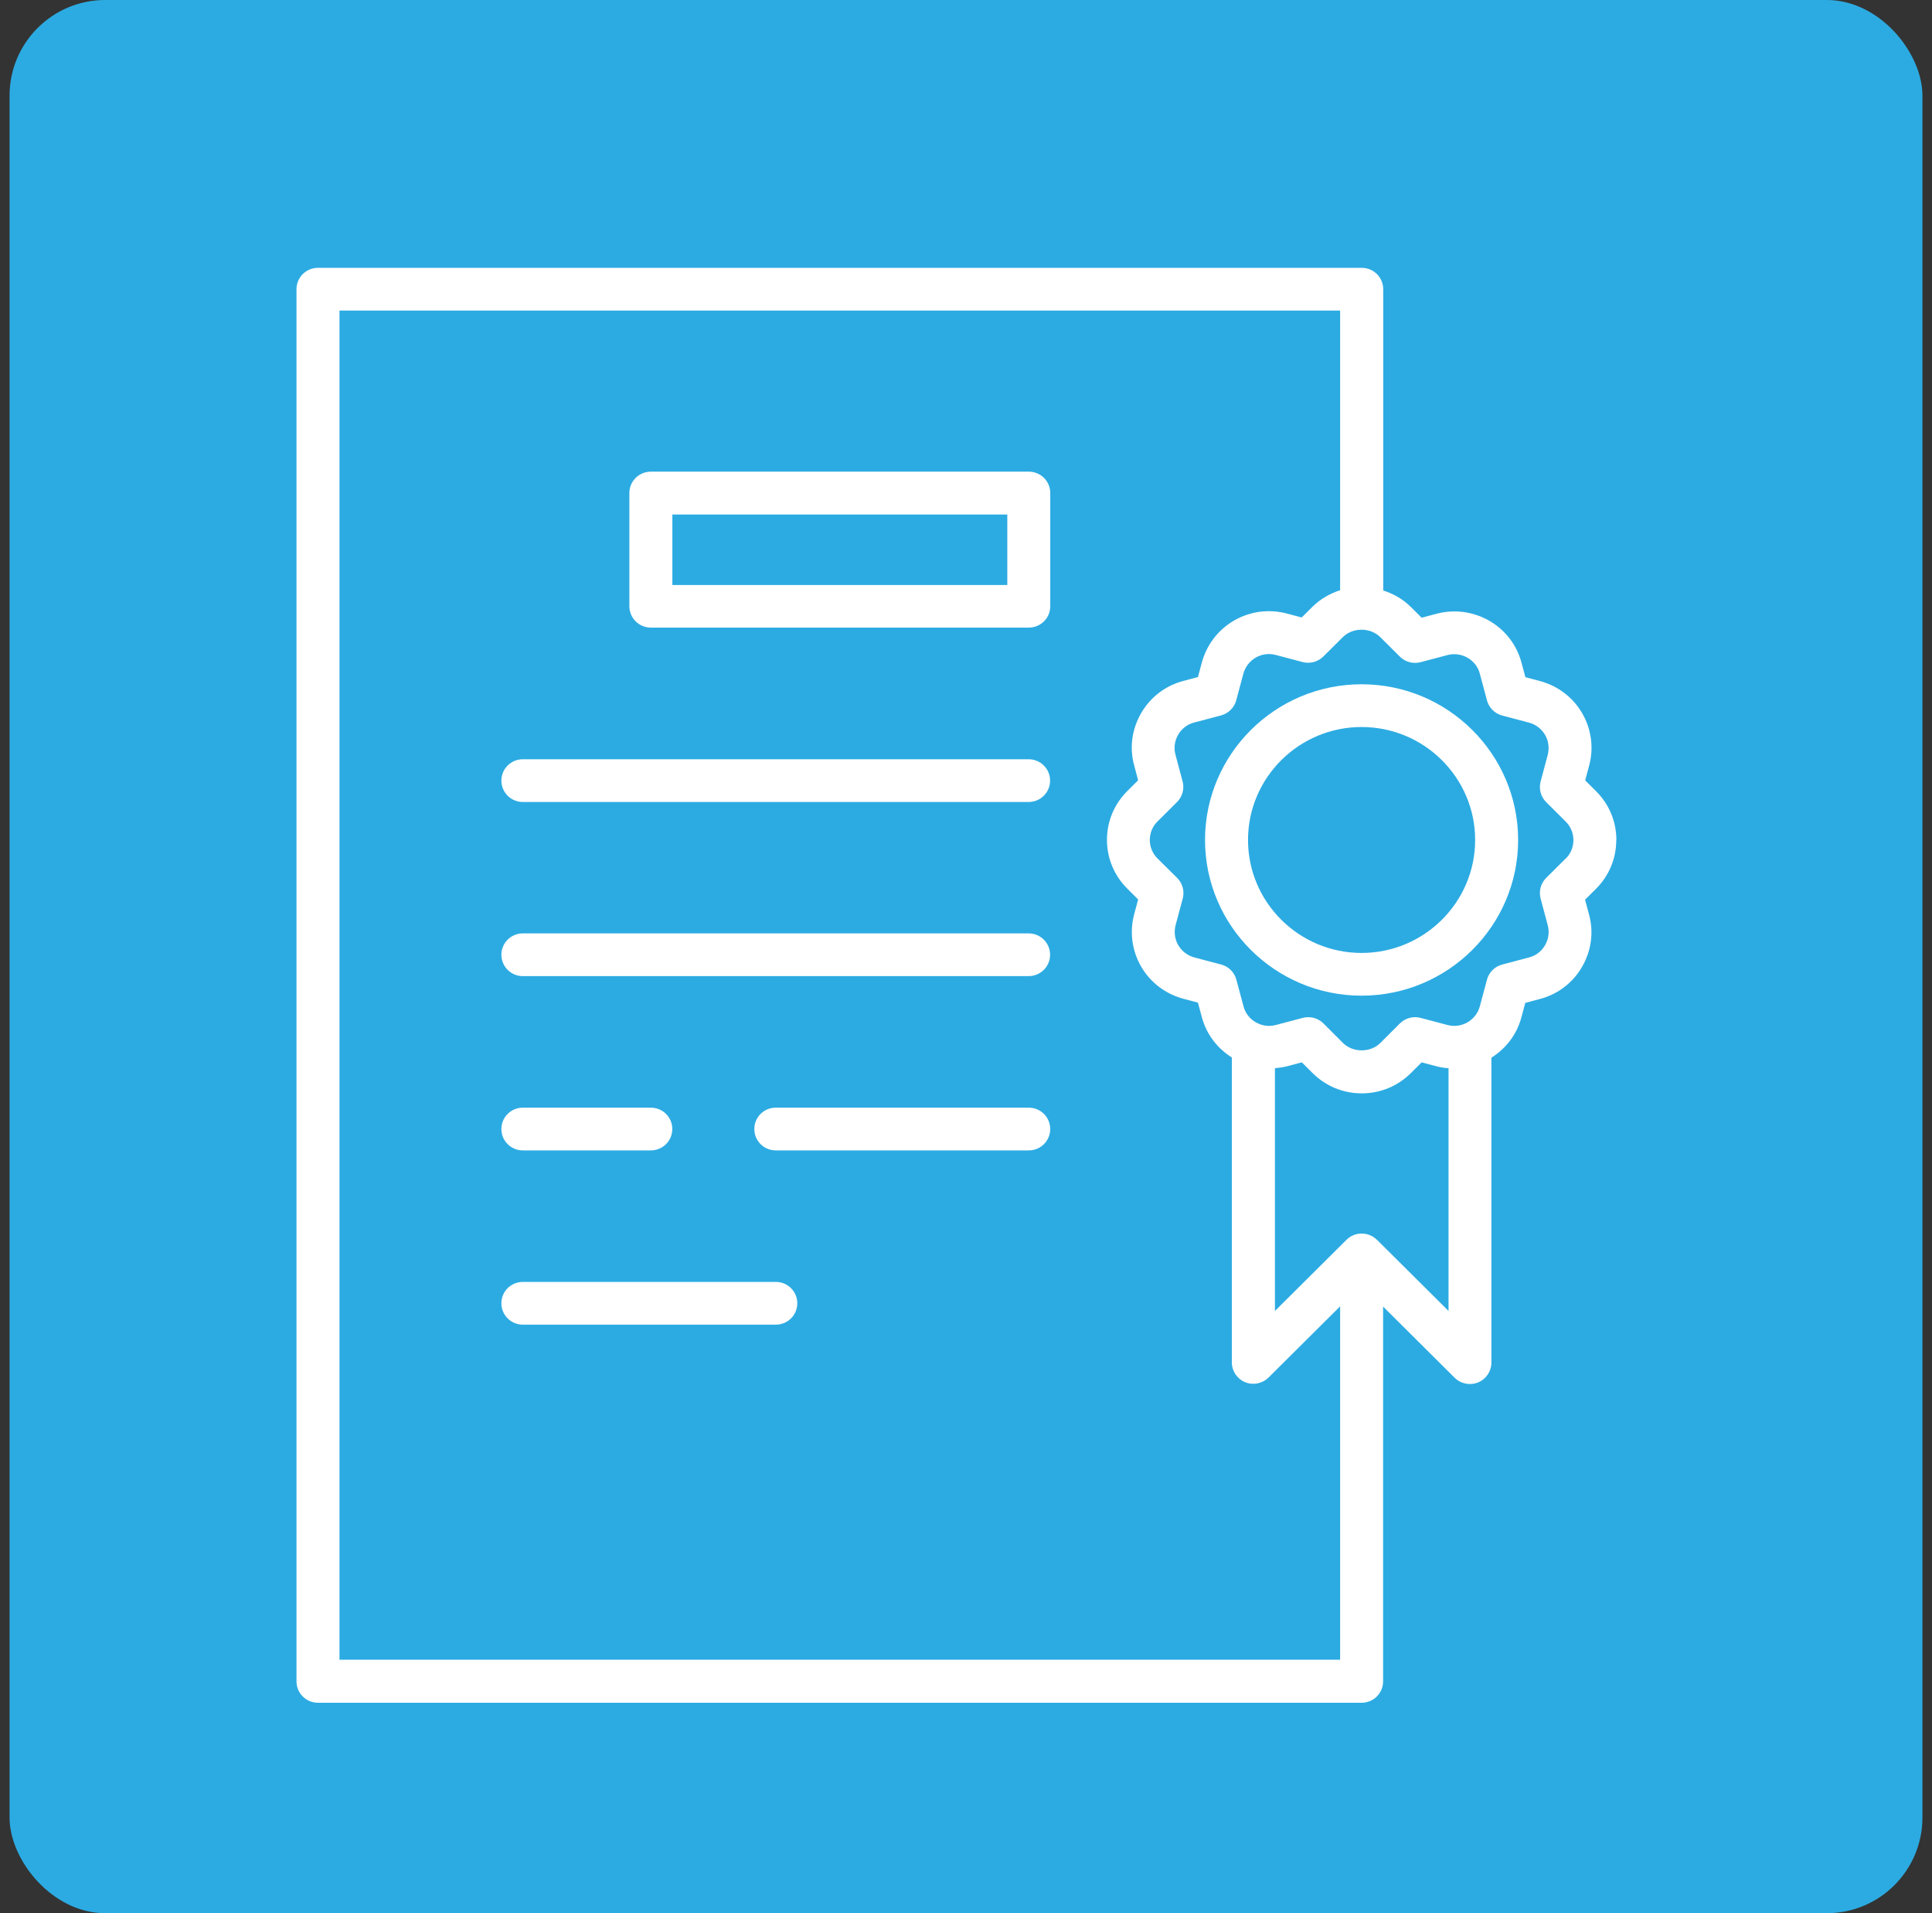 <?xml version="1.0" encoding="UTF-8"?>
<svg xmlns="http://www.w3.org/2000/svg" width="101" height="100" viewBox="0 0 101 100" fill="none">
  <rect x="0" y="0" width="101" height="100" fill="#333333" stroke="none"/>
  <rect x="0.5" width="100" height="100" rx="5" fill="#2CABE2"></rect>
  <g clip-path="url(#clip0_2052_14189)">
    <path d="M53.782 24.653H34.026C33.403 24.653 32.902 25.151 32.902 25.77V31.687C32.902 32.306 33.403 32.804 34.026 32.804H53.782C54.405 32.804 54.905 32.306 54.905 31.687V25.77C54.905 25.151 54.405 24.653 53.782 24.653ZM52.659 30.577H35.149V26.894H52.659V30.577Z" fill="white"></path>
    <path d="M53.779 39.685H27.334C26.712 39.685 26.211 40.183 26.211 40.802C26.211 41.421 26.712 41.919 27.334 41.919H53.772C54.395 41.919 54.896 41.421 54.896 40.802C54.896 40.183 54.395 39.685 53.772 39.685H53.779Z" fill="white"></path>
    <path d="M53.779 48.787H27.334C26.712 48.787 26.211 49.285 26.211 49.904C26.211 50.523 26.712 51.021 27.334 51.021H53.772C54.395 51.021 54.896 50.523 54.896 49.904C54.896 49.285 54.395 48.787 53.772 48.787H53.779Z" fill="white"></path>
    <path d="M53.779 57.896H40.557C39.934 57.896 39.434 58.394 39.434 59.013C39.434 59.632 39.934 60.13 40.557 60.13H53.779C54.402 60.13 54.902 59.632 54.902 59.013C54.902 58.394 54.402 57.896 53.779 57.896Z" fill="white"></path>
    <path d="M27.334 60.13H34.022C34.645 60.13 35.146 59.632 35.146 59.013C35.146 58.394 34.645 57.896 34.022 57.896H27.334C26.712 57.896 26.211 58.394 26.211 59.013C26.211 59.632 26.712 60.13 27.334 60.13Z" fill="white"></path>
    <path d="M40.556 67.004H27.334C26.712 67.004 26.211 67.502 26.211 68.121C26.211 68.74 26.712 69.238 27.334 69.238H40.556C41.179 69.238 41.68 68.74 41.68 68.121C41.68 67.502 41.179 67.004 40.556 67.004Z" fill="white"></path>
    <path d="M71.18 35.766C66.668 35.766 62.996 39.417 62.996 43.904C62.996 48.392 66.668 52.042 71.18 52.042C75.692 52.042 79.364 48.392 79.364 43.904C79.364 39.417 75.692 35.766 71.18 35.766ZM71.18 49.809C67.906 49.809 65.243 47.16 65.243 43.904C65.243 40.649 67.906 38 71.18 38C74.453 38 77.117 40.649 77.117 43.904C77.117 47.16 74.453 49.809 71.18 49.809Z" fill="white"></path>
    <path d="M84.5 43.904C84.5 42.94 84.121 42.034 83.434 41.351L82.87 40.789L83.075 40.023C83.325 39.092 83.197 38.121 82.716 37.285C82.234 36.449 81.445 35.855 80.514 35.6L79.744 35.396L79.538 34.63C79.288 33.698 78.685 32.919 77.844 32.44C77.003 31.962 76.027 31.834 75.09 32.083L74.32 32.287L73.755 31.726C73.344 31.317 72.85 31.036 72.311 30.864V15.117C72.311 14.498 71.81 14 71.188 14H16.623C16.001 14 15.5 14.498 15.5 15.117V87.883C15.5 88.502 16.001 89 16.623 89H71.181C71.804 89 72.305 88.502 72.305 87.883V68.294L76.047 72.015C76.258 72.225 76.547 72.34 76.843 72.34C76.99 72.34 77.131 72.315 77.273 72.257C77.69 72.085 77.966 71.677 77.966 71.223V55.285C78.736 54.8 79.294 54.066 79.532 53.185L79.737 52.419L80.508 52.215C81.445 51.966 82.228 51.366 82.709 50.53C83.191 49.694 83.325 48.723 83.069 47.791L82.863 47.026L83.428 46.464C84.115 45.781 84.494 44.874 84.494 43.911L84.5 43.904ZM17.747 86.766V16.234H70.058V30.851C69.519 31.023 69.025 31.311 68.614 31.713L68.049 32.275L67.279 32.07C66.342 31.821 65.366 31.949 64.525 32.428C63.684 32.913 63.087 33.691 62.831 34.623L62.625 35.389L61.855 35.594C60.918 35.843 60.135 36.443 59.654 37.279C59.172 38.115 59.037 39.085 59.294 40.017L59.499 40.783L58.935 41.345C58.248 42.028 57.869 42.934 57.869 43.898C57.869 44.862 58.248 45.768 58.935 46.451L59.499 47.013L59.294 47.779C59.044 48.711 59.172 49.681 59.654 50.517C60.135 51.353 60.925 51.947 61.855 52.202L62.625 52.406L62.831 53.172C63.068 54.053 63.627 54.787 64.397 55.272V71.211C64.397 71.664 64.673 72.072 65.09 72.245C65.507 72.417 65.995 72.321 66.316 72.002L70.058 68.281V86.753H17.747V86.766ZM71.977 64.802C71.541 64.368 70.828 64.368 70.392 64.802L66.65 68.523V55.834C66.862 55.815 67.073 55.783 67.285 55.732L68.055 55.528L68.62 56.089C69.307 56.772 70.219 57.149 71.188 57.149C72.157 57.149 73.069 56.772 73.755 56.089L74.32 55.528L75.09 55.732C75.302 55.789 75.514 55.821 75.726 55.834V68.523L71.984 64.802H71.977ZM81.849 44.874L80.829 45.889C80.546 46.17 80.437 46.585 80.54 46.968L80.912 48.36C81.008 48.717 80.957 49.087 80.771 49.406C80.585 49.725 80.289 49.955 79.93 50.045L78.531 50.415C78.146 50.517 77.838 50.817 77.735 51.206L77.362 52.598C77.266 52.955 77.035 53.249 76.721 53.434C76.4 53.619 76.027 53.67 75.668 53.575L74.269 53.204C73.884 53.102 73.466 53.211 73.184 53.492L72.163 54.513C71.644 55.03 70.726 55.03 70.206 54.513L69.185 53.492C68.973 53.281 68.685 53.166 68.389 53.166C68.293 53.166 68.197 53.179 68.1 53.204L66.701 53.575C66.342 53.67 65.969 53.619 65.649 53.434C65.328 53.249 65.097 52.955 65.007 52.598L64.634 51.206C64.532 50.823 64.23 50.517 63.839 50.415L62.439 50.045C62.08 49.949 61.785 49.719 61.598 49.406C61.412 49.087 61.367 48.717 61.457 48.36L61.83 46.968C61.932 46.585 61.823 46.17 61.541 45.889L60.514 44.874C60.251 44.613 60.109 44.268 60.109 43.904C60.109 43.54 60.251 43.189 60.514 42.934L61.534 41.919C61.817 41.638 61.926 41.223 61.823 40.84L61.451 39.449C61.355 39.092 61.406 38.721 61.592 38.402C61.778 38.083 62.073 37.853 62.433 37.764L63.832 37.394C64.217 37.291 64.525 36.992 64.628 36.602L65 35.211C65.097 34.853 65.328 34.56 65.642 34.374C65.963 34.189 66.335 34.138 66.695 34.234L68.094 34.604C68.479 34.706 68.896 34.598 69.179 34.317L70.199 33.302C70.719 32.785 71.637 32.785 72.157 33.302L73.184 34.323C73.466 34.604 73.877 34.713 74.269 34.611L75.668 34.24C76.027 34.145 76.4 34.196 76.721 34.381C77.042 34.566 77.273 34.86 77.362 35.217L77.735 36.608C77.838 36.992 78.139 37.298 78.531 37.4L79.93 37.77C80.289 37.866 80.585 38.096 80.771 38.408C80.957 38.728 81.002 39.098 80.912 39.455L80.54 40.847C80.437 41.23 80.546 41.645 80.829 41.925L81.849 42.94C82.112 43.202 82.254 43.547 82.254 43.911C82.254 44.275 82.112 44.626 81.849 44.881V44.874Z" fill="white"></path>
  </g>
  <defs>
    <clipPath id="clip0_2052_14189">
      <rect width="69" height="75" fill="white" transform="translate(15.5 14)"></rect>
    </clipPath>
  </defs>
</svg>
